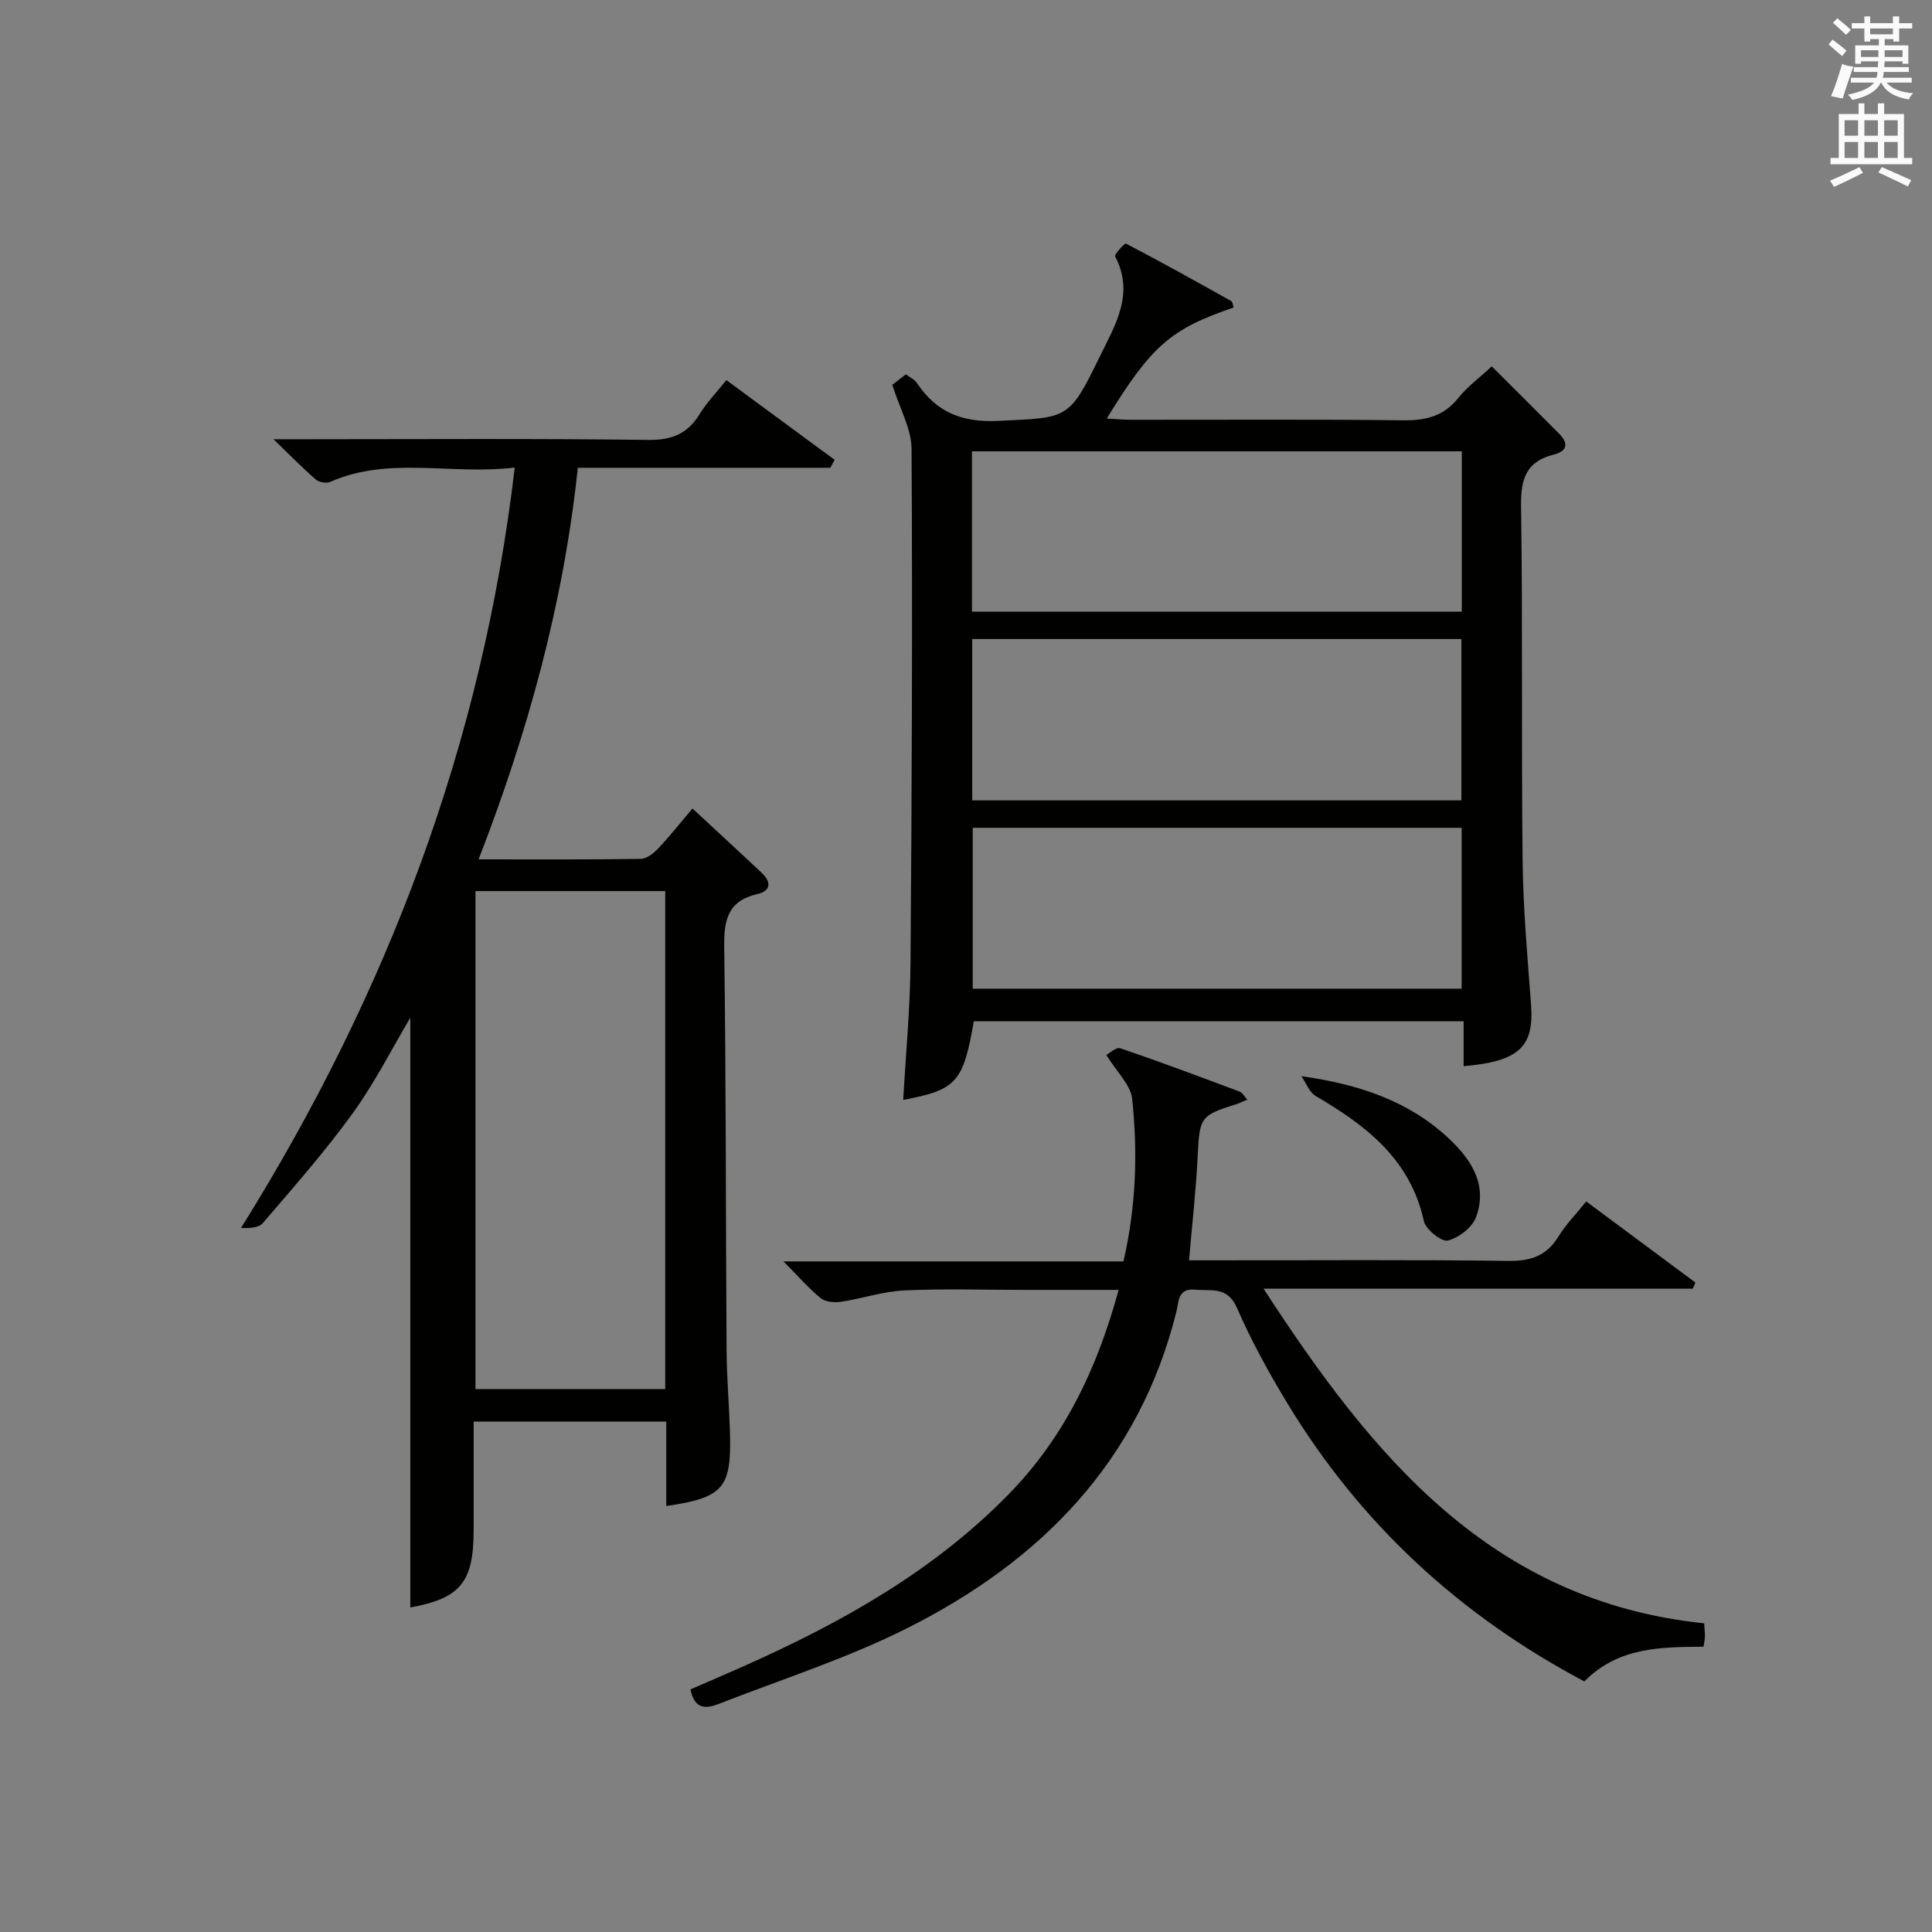<?xml version="1.0" encoding="utf-8"?>
<!-- Generator: Adobe Illustrator 22.0.0, SVG Export Plug-In . SVG Version: 6.00 Build 0)  -->
<svg version="1.1" id="漢-ZDIC-典" xmlns="http://www.w3.org/2000/svg" xmlns:xlink="http://www.w3.org/1999/xlink" x="0px" y="0px"
	 viewBox="0 0 400 400" style="enable-background:new 0 0 400 400;" xml:space="preserve">
<rect x="0" y="0" width="400" height="400" fill="#808080" stroke="none"/>
<style type="text/css">
	.st1{fill:#010100;}
	.st2{fill:#fafafb;}
</style>
<g>
	
	<path class="st1" d="M99.09,177.92c11.65,0,22.6,0.07,33.55-0.1c1.23-0.02,2.67-1.13,3.6-2.12c2.39-2.52,4.54-5.26,7.13-8.31
		c4.94,4.59,9.68,8.94,14.36,13.35c1.98,1.86,1.9,3.72-0.9,4.36c-6.16,1.41-6.97,5.38-6.89,11.04c0.39,27.81,0.31,55.63,0.49,83.45
		c0.04,5.81,0.57,11.62,0.71,17.44c0.28,11.09-1.46,13.05-13.2,14.78c0-5.79,0-11.51,0-17.48c-13.47,0-26.37,0-39.88,0
		c0,7.64,0,15.08,0,22.52c0,10.77-2.78,14.07-13.11,15.96c0-40.73,0-81.52,0-122.1c-3.77,6.35-7.34,13.44-11.94,19.8
		c-5.73,7.92-12.23,15.29-18.6,22.73c-0.87,1.02-2.9,1.05-4.51,1c30.25-48.49,49.93-100.06,56.67-157.44
		c-13.28,1.6-25.99-2.42-38.19,2.97c-0.8,0.35-2.33,0.09-3-0.49c-2.7-2.34-5.2-4.91-8.76-8.34c3.14,0,4.9,0,6.66,0
		c23.66,0,47.32-0.17,70.97,0.14c4.94,0.06,8.14-1.32,10.64-5.4c1.46-2.38,3.46-4.43,5.5-6.98c7.61,5.6,15.01,11.05,22.41,16.5
		c-0.3,0.55-0.59,1.1-0.89,1.65c-17.23,0-34.47,0-52.28,0C116.67,124.87,109.35,151.45,99.09,177.92z M137.73,184.49
		c-13.4,0-26.43,0-39.29,0c0,34.66,0,68.89,0,103.1c13.28,0,26.19,0,39.29,0C137.73,253.15,137.73,219.03,137.73,184.49z"/>
	<path class="st1" d="M184.74,79.67c0.55-0.43,1.59-1.23,2.81-2.17c0.82,0.62,1.79,1.05,2.29,1.8c4.04,6.05,9.31,8.2,16.82,7.84
		c14.55-0.7,14.63-0.18,21.05-13.34c3.18-6.51,7.23-12.96,3.17-20.7c-0.22-0.42,1.99-2.8,2.24-2.67
		c7.33,3.83,14.56,7.85,21.77,11.89c0.32,0.18,0.36,0.88,0.52,1.34c-13.08,4.49-16.99,7.88-26.27,22.99
		c1.82,0.1,3.37,0.26,4.92,0.26c18.82,0.02,37.64-0.12,56.46,0.11c4.66,0.06,8.34-0.82,11.37-4.59c1.94-2.41,4.51-4.3,6.97-6.58
		c4.85,4.85,9.43,9.39,13.97,13.97c2,2.02,1.59,3.63-1.14,4.3c-5.72,1.42-6.85,5.05-6.77,10.63c0.36,24.48,0.04,48.96,0.32,73.44
		c0.11,9.96,1.01,19.91,1.75,29.85c0.65,8.68-2.49,11.72-13.96,12.7c0-2.98,0-5.94,0-9.3c-34.05,0-67.73,0-101.41,0
		c-2.2,12.65-3.58,14.21-14.62,16.28c0.53-9.49,1.44-18.89,1.51-28.3c0.28-35.47,0.42-70.94,0.22-106.41
		C188.73,88.81,186.29,84.61,184.74,79.67z M201.23,126.65c34.05,0,67.72,0,101.42,0c0-11.26,0-22.17,0-33.21
		c-33.94,0-67.6,0-101.42,0C201.23,104.6,201.23,115.38,201.23,126.65z M201.29,165.71c34.07,0,67.64,0,101.28,0
		c0-11.34,0-22.38,0-33.41c-33.93,0-67.5,0-101.28,0C201.29,143.5,201.29,154.43,201.29,165.71z M302.62,204.7
		c0-11.5,0-22.41,0-33.31c-33.98,0-67.64,0-101.23,0c0,11.3,0,22.21,0,33.31C235.25,204.7,268.79,204.7,302.62,204.7z"/>
	<path class="st1" d="M328.02,348.12c-25.95-13.76-46.42-32.75-61.44-57.51c-3.87-6.38-7.5-12.98-10.48-19.82c-1.97-4.52-5.27-3.46-8.6-3.78
		c-3.7-0.36-3.43,2.5-3.93,4.52c-7.72,31.03-28.05,51.61-55.61,65.5c-12.53,6.32-26.07,10.63-39.19,15.76
		c-2.48,0.97-5.01,1.23-5.8-3.03c3.7-1.61,7.59-3.26,11.46-4.99c20.01-8.95,38.94-19.56,54.45-35.45
		c11.45-11.72,18.25-25.88,22.72-42.26c-6.91,0-13.16,0-19.42,0c-8.33,0-16.67-0.28-24.99,0.11c-4.37,0.2-8.68,1.69-13.05,2.35
		c-1.37,0.2-3.24,0.05-4.22-0.75c-2.55-2.08-4.73-4.61-7.71-7.61c23.84,0,47,0,70.39,0c2.64-11.49,2.97-22.59,1.8-33.65
		c-0.31-2.91-3.18-5.55-5.34-9.09c0.59-0.3,2.02-1.69,2.89-1.39c8.31,2.83,16.54,5.92,24.76,9c0.53,0.2,0.87,0.91,1.53,1.64
		c-1.01,0.42-1.72,0.78-2.47,1.01c-7.23,2.24-7.42,2.77-7.79,10.46c-0.34,7.09-1.15,14.16-1.8,21.8c2.04,0,3.83,0,5.63,0
		c20.16,0,40.32-0.16,60.48,0.12c4.65,0.06,7.9-1.05,10.36-5.04c1.55-2.52,3.68-4.68,5.76-7.27c7.67,5.7,15.14,11.25,22.61,16.79
		c-0.19,0.42-0.37,0.84-0.56,1.27c-29.21,0-58.42,0-88.85,0c22.53,34.73,47.1,64.7,91.22,69.28c0.07,1.12,0.16,1.92,0.15,2.72
		c-0.01,0.62-0.15,1.24-0.27,2.12C343.87,341.01,335.1,340.97,328.02,348.12z"/>
	<path class="st1" d="M269.43,222.81c11.86,1.67,22.17,5.1,30.46,12.83c4.73,4.42,8.15,9.64,5.73,16.31c-0.78,2.15-3.59,4.33-5.86,4.89
		c-1.31,0.32-4.59-2.31-4.97-4.05c-2.81-12.81-11.98-19.77-22.4-25.88C271.07,226.13,270.4,224.2,269.43,222.81z"/>
	
	
	
	
	<path class="st2" d="M378.6,9.2l0.8-1c0.9,0.7,1.9,1.4,2.9,2.3l-0.9,1.1C380.3,10.7,379.4,9.9,378.6,9.2z M379.1,19.9
		c0.9-2.1,1.6-4.3,2.3-6.7c0.4,0.2,0.8,0.4,2.3,0.6c-0.7,2.1-1.5,4.3-2.2,6.6L379.1,19.9z M379.5,4.7l0.9-0.9c1,0.8,2,1.6,2.8,2.4
		l-1,1C381.2,6.3,380.3,5.4,379.5,4.7z M392,3.4h1.2v1.4h2.7v1.1h-2.7v2.7H392V8.1h-1.8v1.3h4.9v3.8h-1.2v-0.5h-3.7
		c0,0.4-0.1,0.9-0.1,1.2h5.1v1H390c0,0.5-0.1,0.9-0.2,1.2h6v1h-5.2c1.1,1.3,2.9,2,5.5,2.2c-0.4,0.4-0.7,0.8-0.9,1.3
		c-2.9-0.5-4.8-1.6-5.7-3.5h-0.1c-0.8,1.7-2.7,2.9-5.9,3.6c-0.2-0.4-0.6-0.8-0.9-1.1c2.8-0.6,4.6-1.4,5.4-2.5h-4.8v-1h5.3
		c0.1-0.3,0.2-0.7,0.2-1.2h-4.9v-1h5c0-0.4,0-0.8,0.1-1.2h-3.6v0.5h-1.2V9.4h4.9V8.1h-1.8v0.5H386V5.9h-2.6V4.8h2.6V3.4h1.2v1.4h4.7
		V3.4z M385.3,11.8h3.6c0-0.4,0-0.9,0-1.4h-3.6V11.8z M387.2,7.1h4.7V5.9h-4.7V7.1z M393.9,10.4h-3.7c0,0.5,0,1,0,1.4h3.7V10.4z"/>
	<path class="st2" d="M384.7,21.4h1.3v2.2h2.8v-2.2h1.3v2.2h4.1v9.1h1.7V34h-16.9v-1.3h1.7v-9.1h4.1V21.4z M385,34.6l0.7,1.2
		c-1.8,0.9-3.8,1.9-6,2.9c-0.2-0.4-0.5-0.8-0.8-1.3C381.3,36.4,383.3,35.4,385,34.6z M381.9,28.1h2.8v-3.2h-2.8V28.1z M381.9,32.7
		h2.8v-3.3h-2.8V32.7z M386,28.1h2.8v-3.2H386V28.1z M386,32.7h2.8v-3.3H386V32.7z M389.6,34.6c2.1,0.9,4.1,1.8,6.1,2.7l-0.7,1.3
		c-2.2-1.1-4.2-2-6.1-2.9L389.6,34.6z M392.9,24.9h-2.8v3.2h2.8V24.9z M390.1,32.7h2.8v-3.3h-2.8V32.7z"/>
</g>
</svg>
